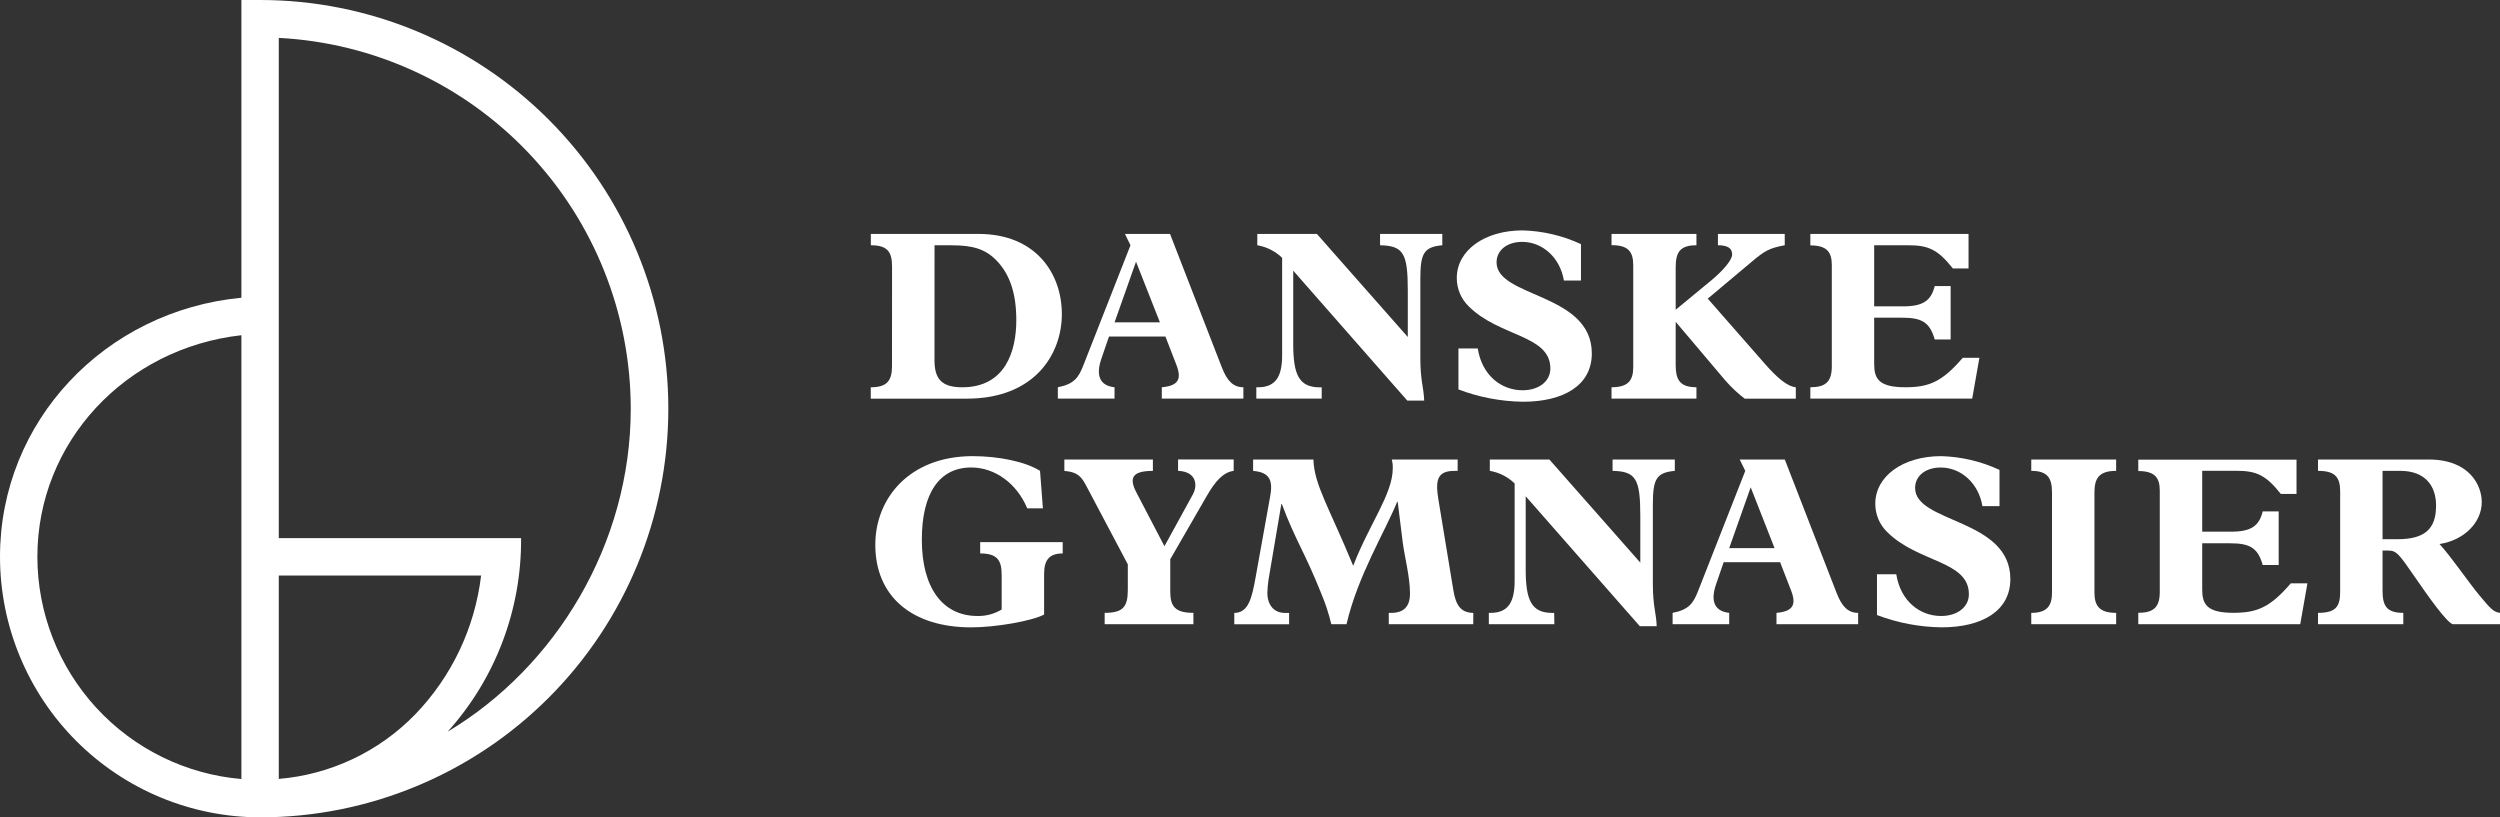 <svg width="208" height="68" viewBox="0 0 208 68" fill="none" xmlns="http://www.w3.org/2000/svg">
<rect x="0" y="0" width="208" height="68" fill="#333333" stroke="none"/>
<g clip-path="url(#clip0_328_651)">
<path d="M74.219 22.215C74.219 21.027 73.919 20.405 72.454 20.405V19.462H81.402C86.221 19.462 88.346 22.795 88.346 26.131C88.346 29.467 86.08 33.168 80.441 33.168H72.448V32.222C73.815 32.222 74.214 31.659 74.214 30.455L74.219 22.215ZM77.75 29.971C77.75 31.519 78.335 32.222 80.058 32.222C83.651 32.222 84.557 29.21 84.557 26.638C84.557 24.487 84.056 22.821 82.853 21.613C81.928 20.692 80.865 20.408 79.179 20.408H77.753L77.75 29.971Z" fill="white"/>
<path d="M92.268 28L91.627 29.869C91.183 31.175 91.445 32.082 92.729 32.22V33.165H88.012V32.22C89.378 31.961 89.738 31.395 90.121 30.432L94.056 20.408L93.595 19.462H97.346L101.661 30.576C102.105 31.719 102.625 32.22 103.449 32.22V33.165H96.662V32.22C98.029 32.099 98.349 31.558 97.866 30.331L96.963 28H92.268ZM94.517 21.773L92.732 26.818H96.505L94.517 21.773Z" fill="white"/>
<path d="M109.966 33.165H104.526V32.222H104.666C106.173 32.222 106.674 31.277 106.674 29.548V21.45C106.106 20.901 105.385 20.537 104.607 20.405V19.462H109.564L117.129 28.04V24.183C117.129 21.07 116.766 20.448 114.821 20.405V19.462H119.999V20.405C118.433 20.549 118.172 21.109 118.172 23.26V29.734C118.172 31.744 118.453 32.186 118.492 33.331H117.087L107.596 22.519V28.588C107.596 31.201 108.079 32.228 109.825 32.228H109.966V33.165Z" fill="white"/>
<path d="M130.115 23.338C129.811 21.472 128.369 20.124 126.642 20.124C125.377 20.124 124.514 20.83 124.514 21.832C124.514 24.765 132.439 24.366 132.439 29.407C132.439 32.062 130.095 33.424 126.721 33.424C124.882 33.401 123.062 33.055 121.343 32.4V28.994H122.948C123.311 31.265 124.936 32.47 126.682 32.47C128.028 32.47 128.99 31.727 128.99 30.663C128.99 27.848 124.756 28.048 122.187 25.478C121.874 25.172 121.626 24.806 121.458 24.402C121.289 23.998 121.203 23.565 121.205 23.127C121.205 20.836 123.511 19.169 126.682 19.169C128.361 19.215 130.013 19.604 131.537 20.312V23.338H130.115Z" fill="white"/>
<path d="M142.932 19.462H148.49V20.405C147.185 20.648 146.822 20.867 145.701 21.813L142.085 24.847L146.822 30.252C147.826 31.395 148.669 32.141 149.412 32.222V33.168H145.158C144.574 32.721 144.036 32.217 143.553 31.662L139.417 26.776V30.351C139.417 31.519 139.698 32.22 141.144 32.22V33.165H134.079V32.22C135.465 32.22 135.886 31.657 135.886 30.531V22.086C135.886 20.943 135.484 20.397 134.079 20.397V19.462H141.144V20.405C139.738 20.405 139.417 21.027 139.417 22.255V25.771L142.366 23.338C143.311 22.556 144.115 21.65 144.115 21.171C144.115 20.608 143.674 20.405 142.932 20.405V19.462Z" fill="white"/>
<path d="M162.293 28.242H160.969C160.547 26.756 159.825 26.432 158.239 26.432H155.931V30.294C155.931 31.519 156.333 32.22 158.52 32.22C160.427 32.22 161.551 31.817 163.3 29.768H164.686L164.087 33.165H150.621V32.22C151.863 32.22 152.406 31.78 152.406 30.491V22.047C152.406 20.96 151.984 20.417 150.621 20.417V19.462H163.783V22.336H162.479C161.236 20.768 160.452 20.405 158.768 20.405H155.931V25.489H158.341C160.008 25.489 160.668 25.008 160.969 23.8H162.293V28.242Z" fill="white"/>
<path d="M85.465 42.291C84.602 40.222 82.777 38.894 80.809 38.894C78.161 38.894 76.696 41.025 76.696 44.904C76.696 48.901 78.422 51.251 81.332 51.251C82.039 51.265 82.735 51.077 83.339 50.711V47.854C83.339 46.629 82.996 46.046 81.551 46.046V45.103H88.417V46.046C87.253 46.046 86.87 46.646 86.87 47.752V51.13C85.847 51.673 82.819 52.197 80.809 52.197C75.853 52.197 72.825 49.604 72.825 45.326C72.825 41.447 75.673 37.951 80.933 37.951C83.078 37.951 85.327 38.412 86.53 39.175L86.769 42.291H85.465Z" fill="white"/>
<path d="M93.834 46.953L90.421 40.504C90.019 39.738 89.738 39.277 88.554 39.178V38.232H95.92V39.178C94.194 39.178 93.913 39.758 94.554 40.985L96.882 45.444L99.24 41.146C99.662 40.383 99.561 39.237 98.015 39.175V38.23H102.642V39.175C101.779 39.294 101.138 39.997 100.415 41.242L97.365 46.531V49.222C97.365 50.489 97.807 50.989 99.291 50.989V51.935H91.908V50.989C93.393 50.989 93.834 50.531 93.834 49.101V46.953Z" fill="white"/>
<path d="M122.574 51.935H115.546V50.992H115.746C116.789 50.992 117.312 50.468 117.312 49.385C117.312 47.994 116.851 46.269 116.71 45.143L116.288 41.748H116.246C115.203 44.301 112.977 47.876 112.029 51.935H110.764C110.556 51.055 110.274 50.194 109.921 49.362C108.577 45.984 107.733 44.858 106.648 41.928H106.609L105.546 48.2C105.487 48.572 105.454 48.949 105.445 49.326C105.445 50.35 106.007 50.995 106.91 50.995H107.253V51.938H102.693V50.995C103.876 50.995 104.16 49.728 104.458 48.081L105.684 41.267C105.906 40.022 105.684 39.296 104.259 39.178V38.235H109.277C109.336 40.324 110.581 42.212 112.586 47.074C113.932 43.58 115.878 41.106 115.878 38.958C115.886 38.715 115.859 38.471 115.796 38.235H121.276V39.178H120.994C119.589 39.178 119.409 39.944 119.67 41.531L120.916 49.084C121.115 50.308 121.498 50.975 122.58 50.995L122.574 51.935Z" fill="white"/>
<path d="M129.322 51.935H123.871V50.992H124.011C125.518 50.992 126.018 50.047 126.018 48.318V40.223C125.451 39.673 124.731 39.308 123.952 39.175V38.232H128.909L136.474 46.812V42.953C136.474 39.84 136.114 39.218 134.166 39.175V38.232H139.344V39.175C137.778 39.319 137.517 39.879 137.517 42.03V48.504C137.517 50.514 137.798 50.953 137.837 52.099H136.432L126.938 41.289V47.356C126.938 49.971 127.421 50.995 129.167 50.995H129.308L129.322 51.935Z" fill="white"/>
<path d="M143.409 46.773L142.768 48.639C142.324 49.945 142.586 50.849 143.87 50.99V51.935H139.161V50.99C140.528 50.731 140.888 50.165 141.27 49.202L145.206 39.178L144.745 38.232H148.495L152.81 49.346C153.255 50.489 153.775 50.99 154.598 50.99V51.935H147.803V50.99C149.17 50.869 149.49 50.328 149.007 49.101L148.104 46.773H143.409ZM145.658 40.544L143.87 45.602H147.643L145.658 40.544Z" fill="white"/>
<path d="M164.936 42.111C164.632 40.242 163.19 38.897 161.461 38.897C160.199 38.897 159.336 39.6 159.336 40.602C159.336 43.535 167.261 43.136 167.261 48.177C167.261 50.832 164.913 52.194 161.543 52.194C159.704 52.171 157.884 51.825 156.165 51.172V47.778H157.77C158.13 50.046 159.757 51.251 161.503 51.251C162.844 51.251 163.811 50.511 163.811 49.444C163.811 46.629 159.575 46.832 157.008 44.259C156.695 43.953 156.446 43.588 156.277 43.184C156.108 42.78 156.022 42.346 156.024 41.908C156.024 39.617 158.332 37.951 161.503 37.951C163.183 37.996 164.835 38.386 166.358 39.096V42.111H164.936Z" fill="white"/>
<path d="M176.063 51.935H169.001V50.992C170.305 50.992 170.727 50.407 170.727 49.323V40.963C170.727 39.738 170.325 39.175 169.001 39.175V38.232H176.063V39.175C174.539 39.175 174.258 39.899 174.258 41.005V49.303C174.258 50.39 174.66 50.992 176.063 50.992V51.935Z" fill="white"/>
<path d="M189.586 47.009H188.259C187.84 45.523 187.117 45.202 185.532 45.202H183.224V49.058C183.224 50.285 183.628 50.986 185.813 50.986C187.719 50.986 188.843 50.584 190.592 48.535H191.978L191.379 51.932H177.905V50.986C179.15 50.986 179.693 50.544 179.693 49.261V40.816C179.693 39.732 179.271 39.192 177.905 39.192V38.246H191.07V41.098H189.766C188.526 39.53 187.741 39.169 186.057 39.169H183.224V44.236H185.63C187.297 44.236 187.961 43.755 188.259 42.547H189.586V47.009Z" fill="white"/>
<path d="M198.228 49.123C198.228 50.367 198.529 50.99 199.954 50.99V51.935H192.858V50.99C194.323 50.99 194.702 50.489 194.702 49.242V40.884C194.702 39.702 194.281 39.175 192.858 39.175V38.232H202.068C205.501 38.232 206.482 40.422 206.482 41.768C206.482 43.477 205.017 44.943 202.971 45.264C204.056 46.472 205.36 48.42 206.282 49.526C207.204 50.632 207.466 50.933 208.008 50.99V51.935H204.073C203.553 51.775 202.085 49.706 200.882 47.958C199.617 46.128 199.397 45.807 198.714 45.807H198.228V49.123ZM198.228 44.862H199.47C201.779 44.862 202.681 43.978 202.681 42.069C202.681 40.442 201.801 39.175 199.693 39.175H198.228V44.862Z" fill="white"/>
<path d="M21.647 0H20.084V24.771C8.715 25.858 0 35.06 0 46.328C0.005 52.075 2.288 57.585 6.346 61.649C10.405 65.712 15.908 67.998 21.647 68.003C30.654 68.003 39.291 64.421 45.659 58.044C52.028 51.667 55.605 43.019 55.605 34.001C55.605 24.984 52.028 16.335 45.659 9.959C39.291 3.582 30.654 0 21.647 0ZM23.194 64.816V47.885H40.028C39.508 52.241 37.575 56.306 34.526 59.457C31.515 62.548 27.491 64.447 23.194 64.805M3.109 46.328C3.109 36.782 10.444 28.965 20.084 27.89V64.816C15.457 64.42 11.147 62.302 8.004 58.879C4.862 55.456 3.115 50.977 3.109 46.328ZM37.242 60.878C41.221 56.464 43.401 50.717 43.354 44.771H23.194V3.153C31.091 3.561 38.532 6.989 43.98 12.728C49.429 18.467 52.471 26.08 52.479 33.999C52.479 45.258 46.241 55.496 37.242 60.878Z" fill="white"/>
</g>
<defs>
<clipPath id="clip0_328_651">
<rect width="208" height="68" fill="white"/>
</clipPath>
</defs>
</svg>
